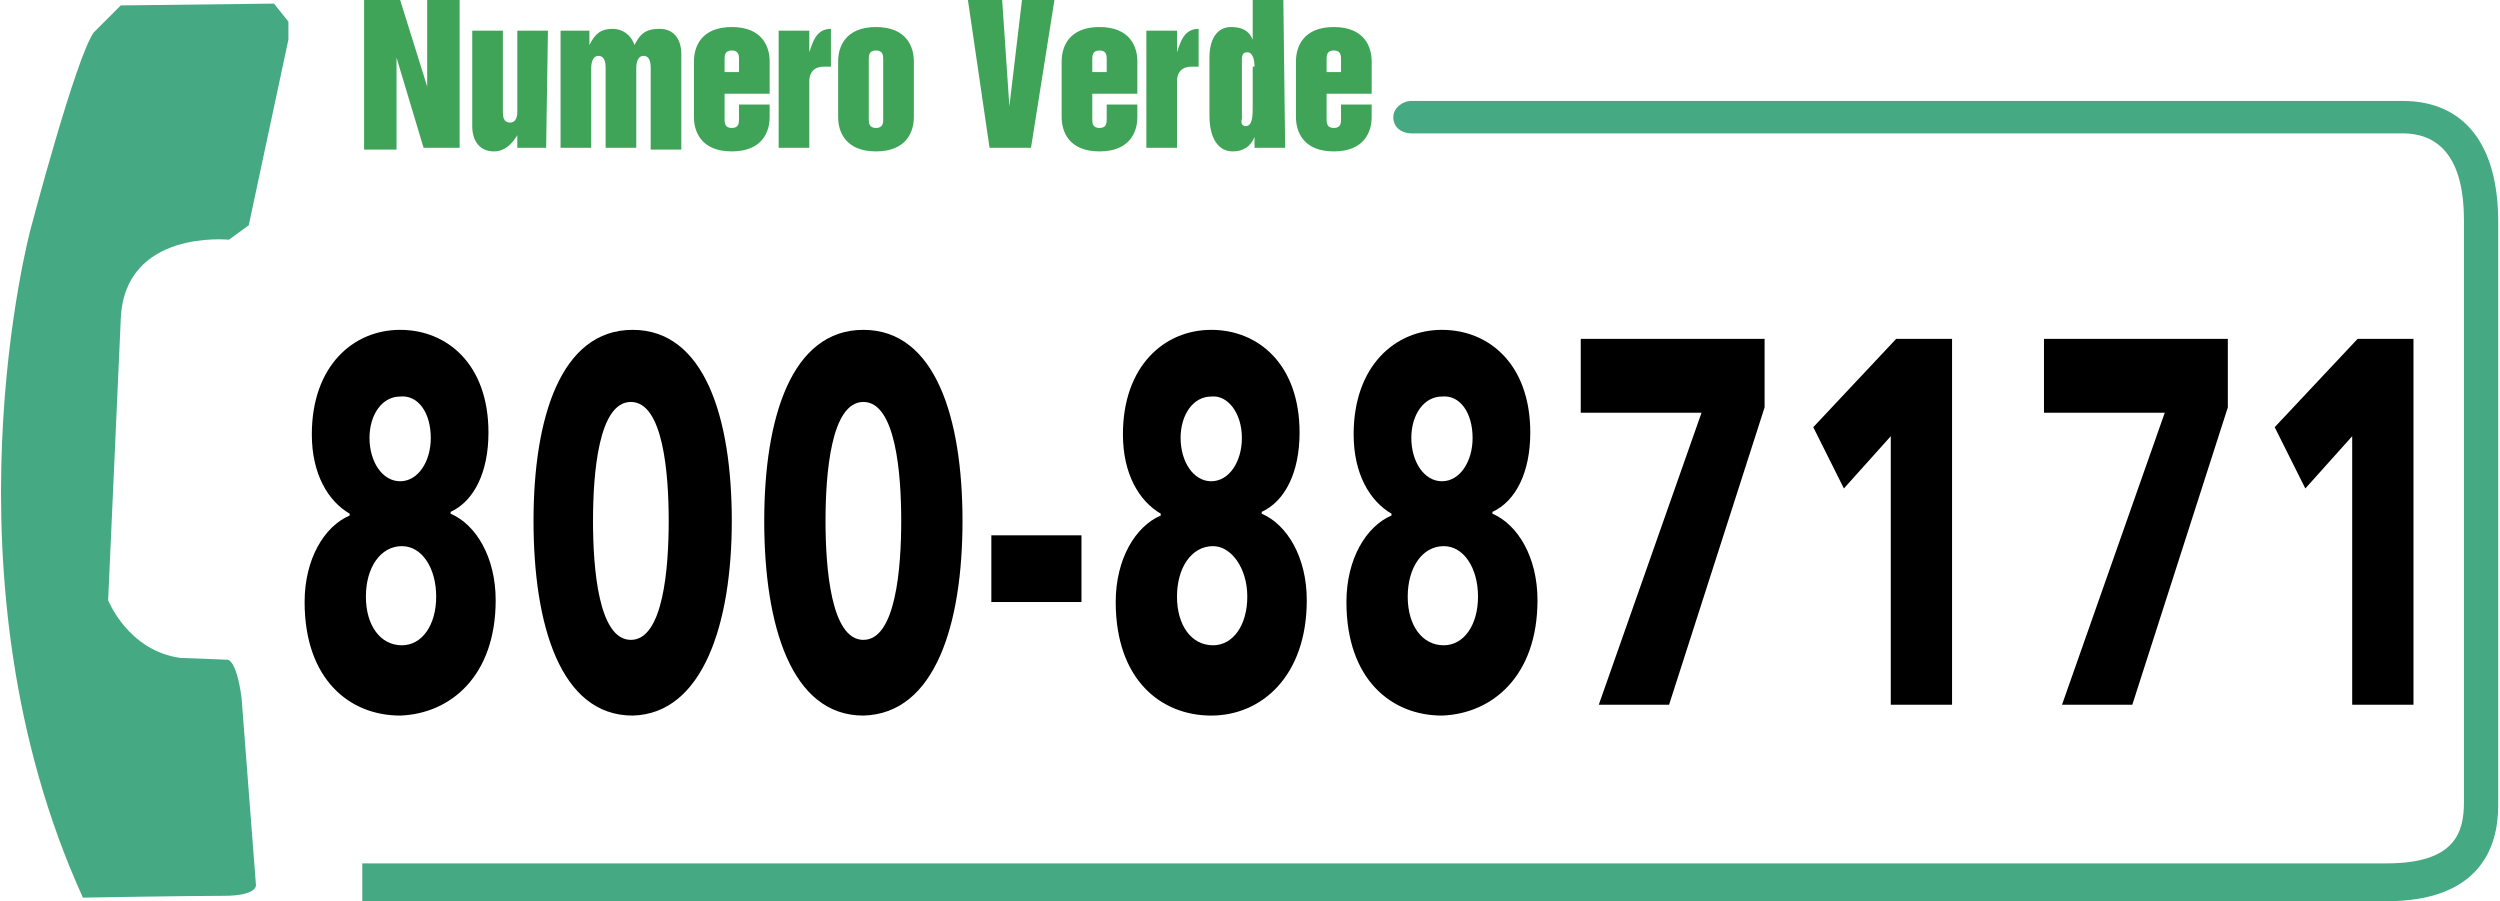 <?xml version="1.0" encoding="utf-8"?>
<!-- Generator: Adobe Illustrator 25.2.2, SVG Export Plug-In . SVG Version: 6.00 Build 0)  -->
<svg version="1.1" id="Livello_1" xmlns="http://www.w3.org/2000/svg" xmlns:xlink="http://www.w3.org/1999/xlink" x="0px" y="0px"
	 viewBox="0 0 138.7 50" style="enable-background:new 0 0 138.7 50;" xml:space="preserve">
<style type="text/css">
	.st0{clip-path:url(#SVGID_2_);fill-rule:evenodd;clip-rule:evenodd;fill:#3FA458;}
	.st1{clip-path:url(#SVGID_2_);fill-rule:evenodd;clip-rule:evenodd;fill:#45AA84;}
	.st2{fill-rule:evenodd;clip-rule:evenodd;fill:#45AA84;}
</style>
<g>
	<path d="M27.5,33.3c0-2.4-1.1-4.2-2.5-4.8v-0.1c1.3-0.6,2.1-2.2,2.1-4.4c0-3.8-2.3-5.7-4.9-5.7c-2.6,0-4.9,2-4.9,5.8
		c0,2.2,0.9,3.7,2.1,4.4v0.1c-1.4,0.6-2.5,2.4-2.5,4.8c0,4.3,2.5,6.3,5.3,6.3C25,39.6,27.5,37.5,27.5,33.3L27.5,33.3z M23.9,24.3
		c0,1.3-0.7,2.4-1.7,2.4c-1,0-1.7-1.1-1.7-2.4c0-1.3,0.7-2.3,1.7-2.3C23.2,21.9,23.9,22.9,23.9,24.3L23.9,24.3z M24.2,33.1
		c0,1.6-0.8,2.7-1.9,2.7c-1.2,0-2-1.1-2-2.7c0-1.6,0.8-2.8,2-2.8C23.4,30.3,24.2,31.5,24.2,33.1L24.2,33.1z M24.2,33.1"/>
	<path d="M40.6,28.9c0-5.7-1.5-10.6-5.5-10.6c-4,0-5.5,4.9-5.5,10.6c0,5.8,1.5,10.8,5.5,10.8C39,39.6,40.6,34.6,40.6,28.9L40.6,28.9
		z M37.1,28.9c0,2.6-0.3,6.6-2.1,6.6c-1.8,0-2.1-4-2.1-6.6c0-2.6,0.3-6.6,2.1-6.6C36.8,22.3,37.1,26.3,37.1,28.9L37.1,28.9z
		 M37.1,28.9"/>
	<path d="M53.4,28.9c0-5.7-1.5-10.6-5.5-10.6c-4,0-5.5,4.9-5.5,10.6c0,5.8,1.5,10.8,5.5,10.8C51.9,39.6,53.4,34.6,53.4,28.9
		L53.4,28.9z M50,28.9c0,2.6-0.3,6.6-2.1,6.6c-1.8,0-2.1-4-2.1-6.6c0-2.6,0.3-6.6,2.1-6.6C49.7,22.3,50,26.3,50,28.9L50,28.9z
		 M50,28.9"/>
	<rect x="55" y="29.7" width="5" height="3.7"/>
	<path d="M72.5,33.3c0-2.4-1.1-4.2-2.5-4.8v-0.1c1.3-0.6,2.1-2.2,2.1-4.4c0-3.8-2.3-5.7-4.9-5.7c-2.6,0-4.9,2-4.9,5.8
		c0,2.2,0.9,3.7,2.1,4.4v0.1c-1.4,0.6-2.5,2.4-2.5,4.8c0,4.3,2.5,6.3,5.3,6.3S72.5,37.5,72.5,33.3L72.5,33.3z M68.9,24.3
		c0,1.3-0.7,2.4-1.7,2.4c-1,0-1.7-1.1-1.7-2.4c0-1.3,0.7-2.3,1.7-2.3C68.1,21.9,68.9,22.9,68.9,24.3L68.9,24.3z M69.2,33.1
		c0,1.6-0.8,2.7-1.9,2.7c-1.2,0-2-1.1-2-2.7c0-1.6,0.8-2.8,2-2.8C68.3,30.3,69.2,31.5,69.2,33.1L69.2,33.1z M69.2,33.1"/>
	<path d="M85.3,33.3c0-2.4-1.1-4.2-2.5-4.8v-0.1c1.3-0.6,2.1-2.2,2.1-4.4c0-3.8-2.3-5.7-4.9-5.7c-2.6,0-4.9,2-4.9,5.8
		c0,2.2,0.9,3.7,2.1,4.4v0.1c-1.4,0.6-2.5,2.4-2.5,4.8c0,4.3,2.5,6.3,5.3,6.3C82.8,39.6,85.3,37.5,85.3,33.3L85.3,33.3z M81.7,24.3
		c0,1.3-0.7,2.4-1.7,2.4c-1,0-1.7-1.1-1.7-2.4c0-1.3,0.7-2.3,1.7-2.3C81,21.9,81.7,22.9,81.7,24.3L81.7,24.3z M82,33.1
		c0,1.6-0.8,2.7-1.9,2.7c-1.2,0-2-1.1-2-2.7c0-1.6,0.8-2.8,2-2.8C81.2,30.3,82,31.5,82,33.1L82,33.1z M82,33.1"/>
	<path d="M97.9,22.6v-3.8H87.7v4.1h6.7l-5.7,16.2h3.9L97.9,22.6z M97.9,22.6"/>
	<path d="M108.3,39.1V18.8h-3.1l-4.6,4.9l1.7,3.4l2.6-2.9v14.9H108.3z M108.3,39.1"/>
	<path d="M123.6,22.6v-3.8h-10.2v4.1h6.7l-5.7,16.2h3.9L123.6,22.6z M123.6,22.6"/>
	<path d="M133.9,39.1V18.8h-3.1l-4.6,4.9l1.7,3.4l2.6-2.9v14.9H133.9z M133.9,39.1"/>
	<g>
		<defs>
			<rect id="SVGID_1_" width="138.7" height="50"/>
		</defs>
		<clipPath id="SVGID_2_">
			<use xlink:href="#SVGID_1_"  style="overflow:visible;"/>
		</clipPath>
		<path class="st0" d="M20.2,0h2l1.5,4.8h0V0h1.8v8.2h-2L22,3.2h0v5.1h-1.8V0z M30.3,8.2h-1.6V7.5h0C28.4,8,28,8.4,27.4,8.4
			c-0.8,0-1.2-0.6-1.2-1.4V1.7h1.7v4.5c0,0.2,0,0.6,0.4,0.6c0.4,0,0.4-0.5,0.4-0.6V1.7h1.7L30.3,8.2L30.3,8.2z M31.1,1.7h1.6v0.8h0
			c0.3-0.6,0.6-0.9,1.3-0.9c0.5,0,1,0.3,1.2,0.9c0.3-0.6,0.6-0.9,1.4-0.9c0.8,0,1.2,0.6,1.2,1.4v5.3h-1.7V3.8c0-0.2,0-0.7-0.4-0.7
			c-0.4,0-0.4,0.6-0.4,0.7v4.4h-1.7V3.8c0-0.2,0-0.7-0.4-0.7c-0.4,0-0.4,0.6-0.4,0.7v4.4h-1.7L31.1,1.7L31.1,1.7z M43.3,1.7h1.6v1.2
			h0c0.2-0.6,0.4-1.3,1.2-1.3v2.1h-0.4c-0.6,0-0.8,0.4-0.8,0.8v3.7h-1.7V1.7z M53.7,0h1.9L56,5.9h0L56.7,0h1.8l-1.3,8.2h-2.3L53.7,0
			z M63.7,1.7h1.6v1.2h0c0.2-0.6,0.4-1.3,1.2-1.3v2.1h-0.4c-0.6,0-0.8,0.4-0.8,0.8v3.7h-1.7V1.7z M38.5,3.4c0-0.8,0.4-1.9,2.1-1.9
			c1.7,0,2.1,1.1,2.1,1.9v1.8h-2.5v1.4c0,0.2,0,0.5,0.4,0.5C41,7.1,41,6.8,41,6.6V5.8h1.7v0.7c0,0.8-0.4,1.9-2.1,1.9
			c-1.7,0-2.1-1.1-2.1-1.9V3.4z M40.2,4H41V3.3c0-0.2,0-0.5-0.4-0.5c-0.4,0-0.4,0.3-0.4,0.5V4z M46.5,3.4c0-0.8,0.4-1.9,2.1-1.9
			c1.7,0,2.1,1.1,2.1,1.9v3.1c0,0.8-0.4,1.9-2.1,1.9c-1.7,0-2.1-1.1-2.1-1.9V3.4z M48.2,6.6c0,0.2,0,0.5,0.4,0.5
			C49,7.1,49,6.8,49,6.6V3.3c0-0.2,0-0.5-0.4-0.5c-0.4,0-0.4,0.3-0.4,0.5V6.6z M71.3,8.2h-1.7V7.6h0c-0.2,0.5-0.6,0.8-1.2,0.8
			c-0.8,0-1.3-0.7-1.3-2V3.2c0-1,0.4-1.7,1.2-1.7c0.6,0,1,0.2,1.2,0.7h0V0h1.7L71.3,8.2L71.3,8.2z M69.6,3.7c0-0.4-0.1-0.8-0.4-0.8
			c-0.2,0-0.3,0.1-0.3,0.4v3.3C68.8,6.9,69,7,69.1,7c0.4,0,0.4-0.6,0.4-1.1V3.7z M71.9,3.4c0-0.8,0.4-1.9,2.1-1.9
			c1.7,0,2.1,1.1,2.1,1.9v1.8h-2.5v1.4c0,0.2,0,0.5,0.4,0.5c0.4,0,0.4-0.3,0.4-0.5V5.8h1.7v0.7c0,0.8-0.4,1.9-2.1,1.9
			c-1.7,0-2.1-1.1-2.1-1.9V3.4z M73.6,4h0.8V3.3c0-0.2,0-0.5-0.4-0.5c-0.4,0-0.4,0.3-0.4,0.5V4z M58.9,3.4c0-0.8,0.4-1.9,2.1-1.9
			c1.7,0,2.1,1.1,2.1,1.9v1.8h-2.5v1.4c0,0.2,0,0.5,0.4,0.5c0.4,0,0.4-0.3,0.4-0.5V5.8h1.7v0.7c0,0.8-0.4,1.9-2.1,1.9
			c-1.7,0-2.1-1.1-2.1-1.9L58.9,3.4L58.9,3.4z M60.6,4h0.8V3.3c0-0.2,0-0.5-0.4-0.5c-0.4,0-0.4,0.3-0.4,0.5L60.6,4L60.6,4z M60.6,4"
			/>
		<path class="st1" d="M4.6,49.8c0,0,5.8-0.1,7.8-0.1c1.9,0,1.8-0.6,1.8-0.6l-0.8-10.4c-0.3-2.2-0.8-2.1-0.8-2.1L10,36.5
			c-2.9-0.4-4-3.2-4-3.2l0.7-15.6c0.2-5,6-4.4,6-4.4l1.1-0.8l2.2-10.3v-1l-0.8-1L6.7,0.3L5.2,1.8c-1,1.4-3.5,10.9-3.5,10.9
			S-3.5,32,4.6,49.8L4.6,49.8z M4.6,49.8"/>
	</g>
	<path class="st2" d="M20.1,50h112.3c5.1,0,6.2-2.9,6.2-5.3V12.3c0-4.3-1.9-6.7-5.3-6.7h-55c-0.5,0-1,0.4-1,0.9c0,0.6,0.5,0.9,1,0.9
		h55c2.2,0,3.4,1.6,3.4,4.8v32.3c0,1.7-0.5,3.4-4.3,3.4H20.1V50z M20.1,50"/>
</g>
<g>
</g>
<g>
</g>
<g>
</g>
<g>
</g>
<g>
</g>
<g>
</g>
</svg>
